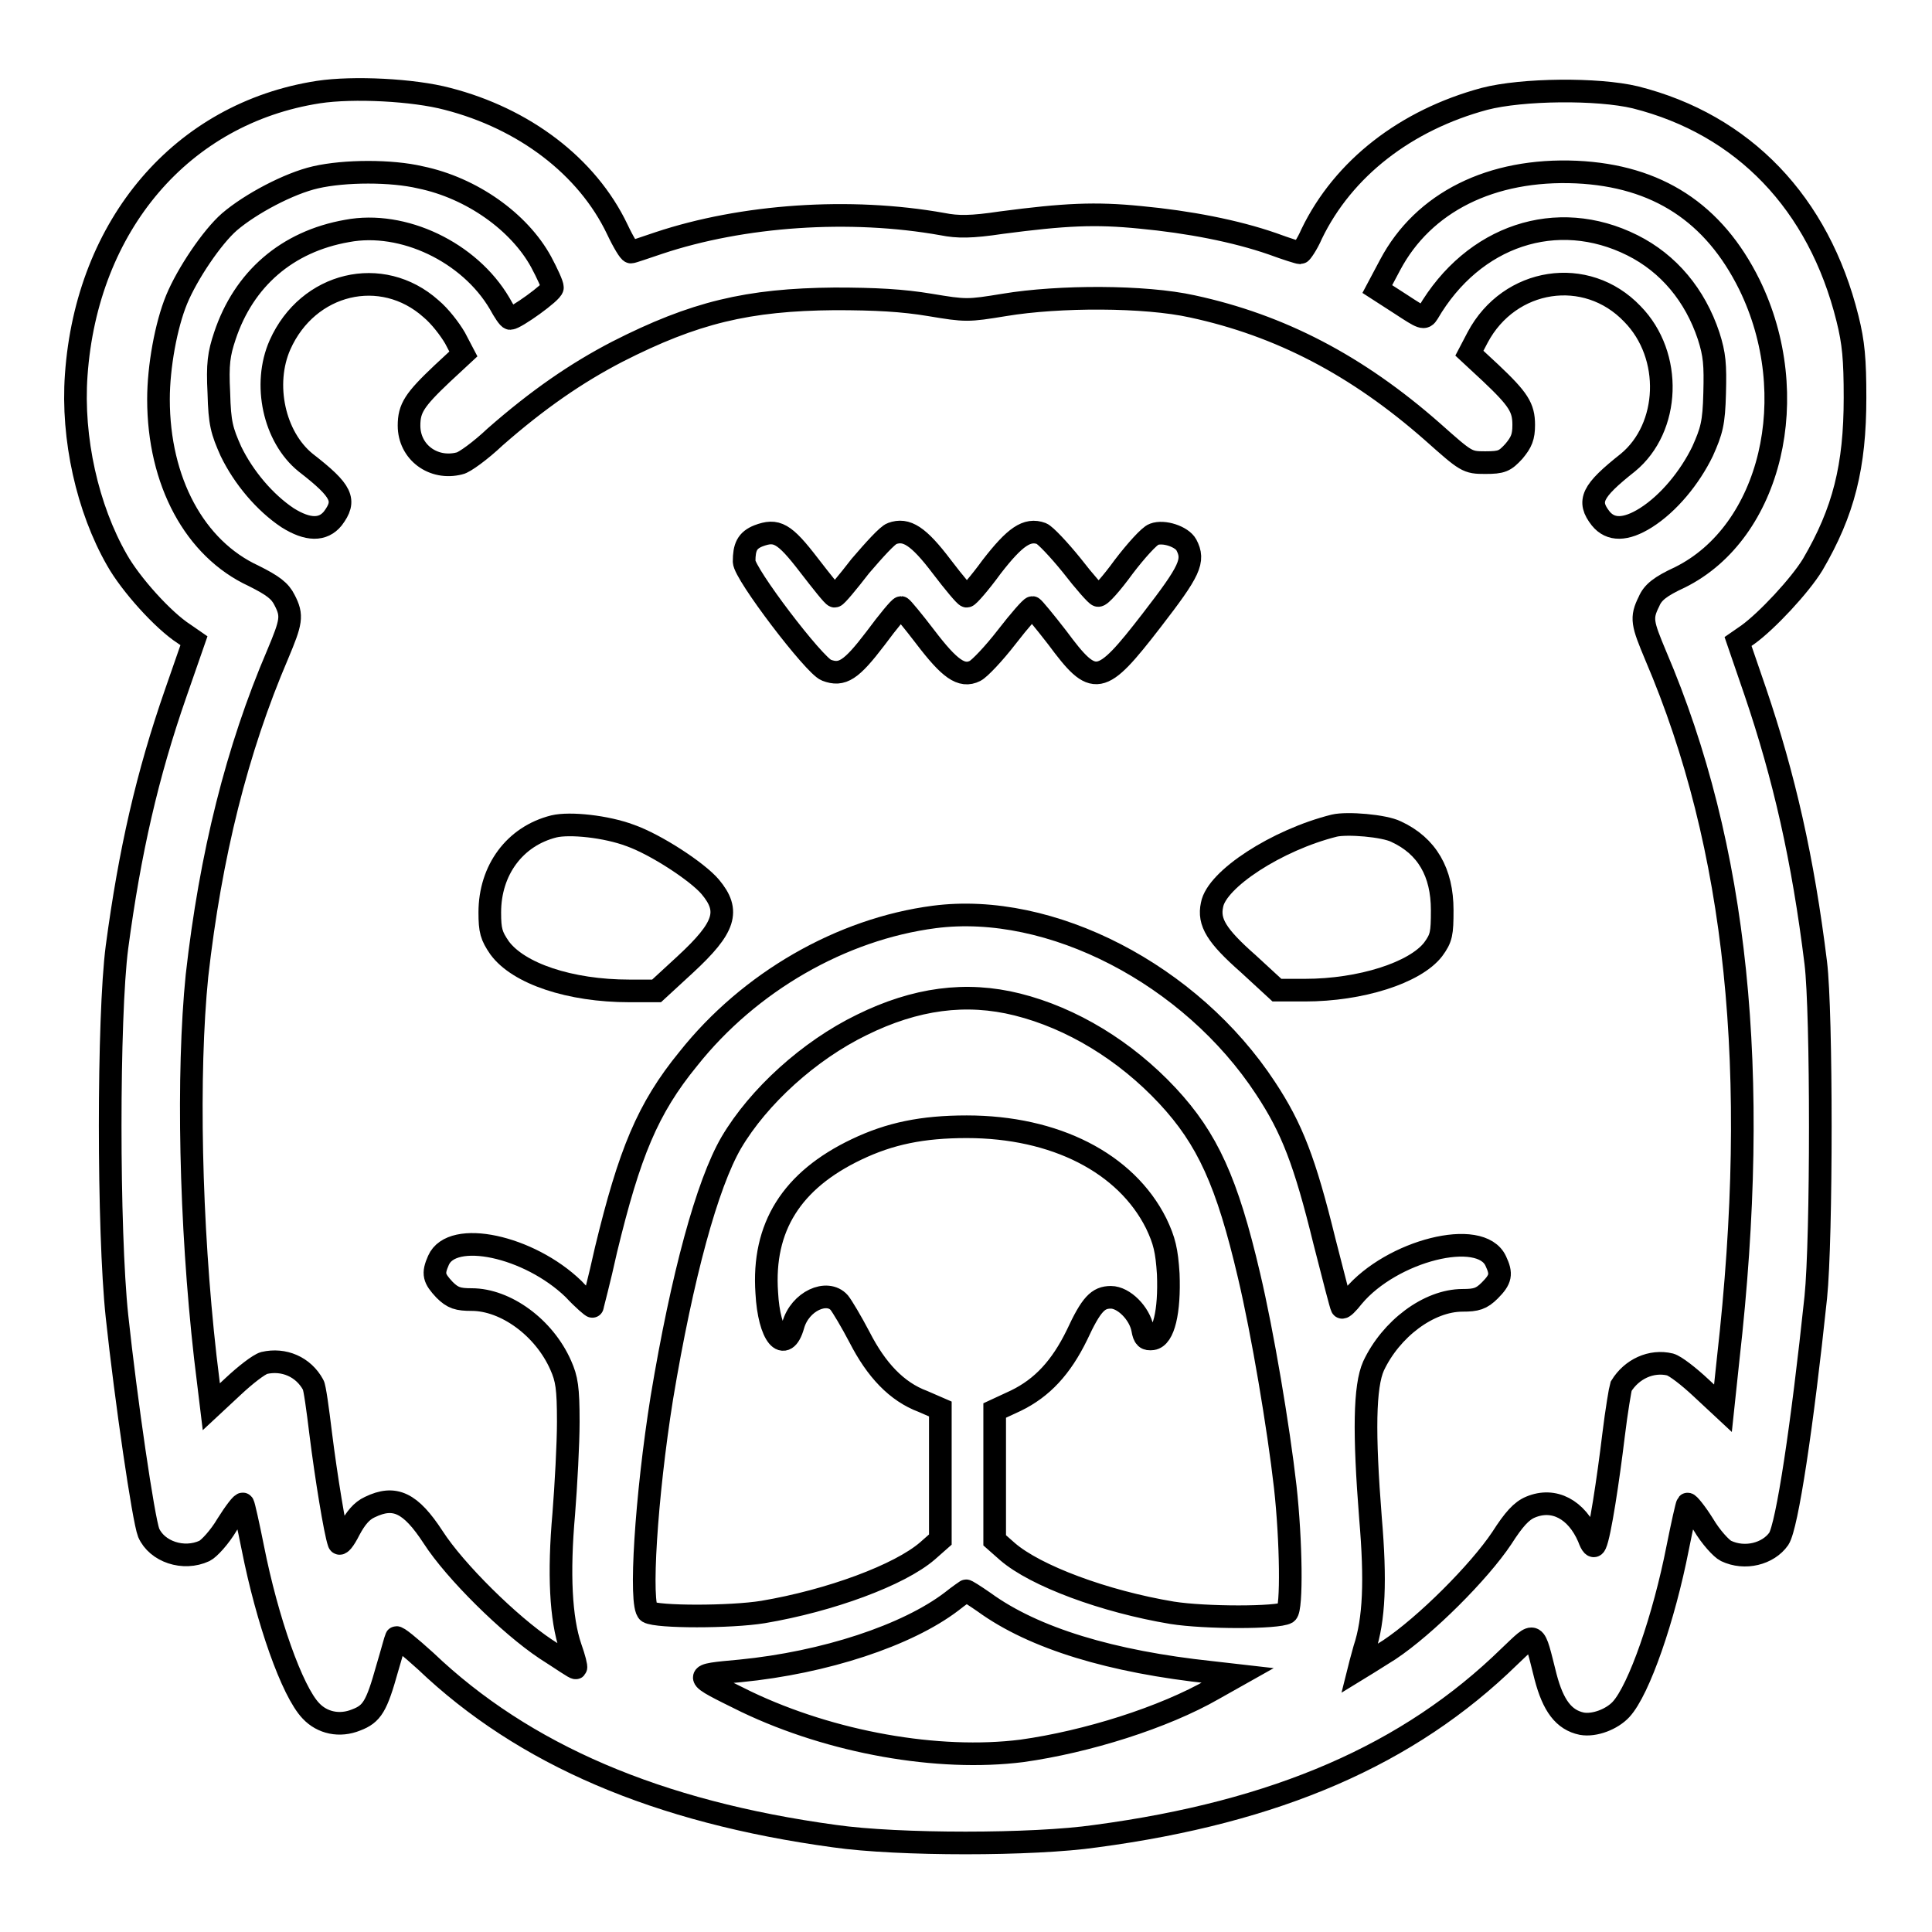 <?xml version="1.0" encoding="utf-8"?>
<!-- Svg Vector Icons : http://www.onlinewebfonts.com/icon -->
<!DOCTYPE svg PUBLIC "-//W3C//DTD SVG 1.1//EN" "http://www.w3.org/Graphics/SVG/1.1/DTD/svg11.dtd">
<svg version="1.1" xmlns="http://www.w3.org/2000/svg" xmlns:xlink="http://www.w3.org/1999/xlink" x="0px" y="0px" viewBox="0 0 256 256" enable-background="new 0 0 256 256" xml:space="preserve">
<g><g><g><path stroke-width="3" fill-opacity="0" stroke="#000000"  d="M42.2,12.2C24.1,15,11.5,29.8,10.1,49.7c-0.6,8.4,1.5,17.7,5.4,24.5c1.8,3.2,6.1,8,8.9,9.8l1.3,0.9l-2.4,6.9c-3.8,10.9-6.1,21-7.8,33.7c-1.2,9.2-1.2,37.6,0,48.9c1.2,11.2,3.5,26.9,4.2,28.7c1.1,2.5,4.6,3.7,7.4,2.4c0.6-0.3,2-1.8,3-3.5c1-1.6,2-2.9,2.1-2.7c0.1,0.1,0.7,2.8,1.3,5.8c1.9,9.6,5.2,19,7.7,21.6c1.5,1.6,3.8,2.1,6,1.2c2.1-0.8,2.7-1.8,4.1-6.8c0.6-2,1.1-3.9,1.2-4.1c0.1-0.2,1.8,1.2,3.9,3.1c13,12.4,30.7,20,54.2,23.2c8.4,1.2,26.3,1.2,34.6,0c24-3.2,41.5-10.8,54.8-23.8c3.6-3.4,3.2-3.6,4.8,2.7c1,3.8,2.4,5.7,4.8,6.2c1.7,0.3,4-0.6,5.2-1.9c2.4-2.6,5.7-12.2,7.5-21.4c0.6-3,1.2-5.7,1.3-5.8c0.1-0.1,1.1,1.1,2.1,2.7c1,1.7,2.4,3.2,3,3.5c2.5,1.2,5.6,0.4,7-1.6c1.1-1.7,3.1-14.9,4.9-32c0.8-7.8,0.8-37.8,0-44.3c-1.7-13.8-4.2-24.7-8-35.9l-2.3-6.7l1.3-0.9c2.5-1.8,6.9-6.5,8.6-9.3c4.1-7,5.6-13,5.6-22.1c0-5.1-0.2-7.3-1-10.5c-3.8-15.3-13.8-25.7-28.1-29.3c-5-1.2-15-1.1-20,0.2c-10.4,2.8-18.7,9.2-22.9,17.9c-0.6,1.4-1.4,2.5-1.5,2.5c-0.2,0-1.8-0.5-3.7-1.2c-4.9-1.7-11.1-2.9-17.5-3.5c-6-0.6-10-0.4-18.4,0.7c-4,0.6-5.8,0.6-7.8,0.2c-12.3-2.2-26.5-1.2-37.6,2.5c-1.8,0.6-3.5,1.2-3.7,1.2c-0.2,0-1-1.3-1.8-3C77.8,22,69.4,15.7,59.3,13.1C54.8,11.9,46.8,11.5,42.2,12.2z M55.7,23.5c6.8,1.4,13.1,5.9,16,11.2c0.8,1.5,1.5,3,1.5,3.4c0,0.6-4.9,4.1-5.6,4.1c-0.2,0-0.8-0.9-1.4-2c-4-6.8-12.8-11-20.2-9.6C38,32,32.3,37,29.8,44.5c-0.8,2.4-1,3.7-0.8,7.6c0.1,4,0.4,5,1.6,7.7c1.7,3.5,4.5,6.8,7.5,8.8c2.7,1.7,4.7,1.7,6,0.1c1.8-2.4,1.3-3.6-3.6-7.4c-4.2-3.4-5.7-10.4-3.4-15.6c3.7-8.3,13.5-10.6,20-4.8c1.2,1,2.5,2.7,3.2,3.9l1.1,2.1l-2.8,2.6c-3.7,3.5-4.4,4.6-4.4,6.9c0,3.5,3.2,5.9,6.7,5c0.6-0.1,2.8-1.7,4.7-3.5c5.7-5,10.8-8.5,16.2-11.3c10.2-5.2,17.3-6.9,28.8-7c5.4,0,9,0.2,12.6,0.8c4.8,0.8,5,0.8,9.9,0c7.2-1.2,18.6-1.2,24.9,0.2c11.6,2.5,21.8,7.8,31.8,16.6c4.5,4,4.6,4.1,7,4.1c2.2,0,2.6-0.2,3.8-1.5c1-1.2,1.3-1.9,1.3-3.5c0-2.3-0.7-3.4-4.4-6.9l-2.8-2.6l1.1-2.1c4.2-7.9,14.4-9.5,20.5-3.1c5.4,5.5,5,15.1-0.6,19.7c-4.8,3.8-5.4,5.1-3.6,7.4c1.3,1.6,3.3,1.6,6-0.1c3-1.9,5.8-5.3,7.5-8.8c1.2-2.7,1.5-3.7,1.6-7.7c0.1-3.8,0-5.1-0.8-7.6c-1.8-5.4-5.3-9.6-10.1-12c-10-5-21.1-1.3-27.1,9c-0.5,0.8-0.7,0.7-3.6-1.2l-3.1-2l1.7-3.2c4.4-8.3,13.4-12.8,24.7-12.3c10.7,0.5,18.2,5.4,22.9,14.9c7.2,14.7,2.9,32.8-9.2,38.8c-2.6,1.2-3.6,2-4.1,3.2c-1.1,2.2-0.9,2.9,0.9,7.2c10.8,25.3,13.9,55.1,9.6,93.1l-0.7,6.6l-2.9-2.7c-1.6-1.5-3.4-2.9-4.1-3.1c-2.5-0.6-5.1,0.6-6.5,2.9c-0.1,0.3-0.6,3.2-1,6.5c-0.7,5.8-1.8,13.1-2.4,14.4c-0.2,0.5-0.5,0.2-0.9-0.9c-1.6-3.7-4.6-5.3-7.7-4c-1.2,0.5-2.2,1.6-3.8,4.1c-3,4.5-10.1,11.6-14.9,14.8c-2.2,1.4-4,2.5-4,2.5c0,0,0.3-1.2,0.7-2.6c1.3-3.9,1.5-9.1,0.8-17.3c-0.9-11.4-0.8-17.5,0.4-20.2c2.3-4.9,7.3-8.7,11.8-8.7c1.8,0,2.5-0.2,3.6-1.3c1.5-1.5,1.6-2.2,0.8-3.9c-2-4.4-13.8-1.4-18.9,4.7c-0.7,0.9-1.4,1.6-1.5,1.4c-0.1-0.1-1.1-4-2.3-8.7c-2.6-10.6-4.3-15-7.8-20.3c-9.9-15.1-28.5-24.7-43.9-22.7c-12.3,1.6-24.5,8.6-32.6,18.8c-5.4,6.6-7.8,12.5-10.9,25.3c-0.9,4.1-1.8,7.4-1.8,7.5c0,0.1-1.2-0.9-2.5-2.3c-5.9-5.7-16.1-7.9-17.9-3.8c-0.8,1.8-0.6,2.4,0.8,3.9c1.1,1.1,1.8,1.3,3.6,1.3c4.5,0,9.6,3.7,11.8,8.7c0.8,1.8,1,3,1,7.5c0,2.9-0.3,8.4-0.6,12.2c-0.7,7.9-0.4,13.9,0.9,17.7c0.5,1.4,0.8,2.6,0.7,2.7s-1.8-1.1-4-2.5c-4.8-3.2-12-10.3-14.9-14.8c-3-4.6-5.1-5.6-8.4-4c-1.1,0.5-1.9,1.5-2.7,3c-0.7,1.4-1.3,2.1-1.4,1.7c-0.5-1.4-1.7-8.8-2.4-14.4c-0.4-3.3-0.8-6.2-1-6.5c-1.3-2.4-3.9-3.5-6.5-2.9c-0.7,0.2-2.5,1.6-4.1,3.1l-2.9,2.7l-0.8-6.6c-2-17.7-2.4-37.6-1.1-50.5c1.8-16,5.3-30,10.7-42.6c1.8-4.3,2-5.1,0.9-7.2c-0.6-1.2-1.5-1.9-4.1-3.2C25.8,72.7,21,63.8,21,52.9c0-4.3,1-9.8,2.4-13.2s4.7-8.3,7-10.3c2.8-2.4,7.9-5.1,11.4-5.9C45.7,22.6,51.9,22.6,55.7,23.5z M134.8,133.1c7.2,1.8,14.3,6.1,19.9,12.1c5.3,5.7,7.9,11.4,10.8,23.8c1.8,7.6,3.9,20.1,4.8,28c0.8,7.2,0.9,16.2,0.2,16.7c-1.2,0.7-10.8,0.7-15.2,0c-9-1.5-18.1-4.9-21.8-8.1l-1.7-1.5v-8.6v-8.6l2.8-1.3c3.5-1.7,6-4.4,8.1-8.7c1.9-4.1,2.8-5,4.5-5c1.7,0,3.8,2.1,4.2,4.2c0.2,1.2,0.5,1.4,1.3,1.3c1.5-0.2,2.3-3.6,2.1-8.6c-0.2-3.1-0.5-4.4-1.6-6.7c-4-8-13.4-12.8-25.1-12.8c-5.9,0-10.2,0.9-14.6,3c-8.6,4.1-12.5,10.3-11.9,19c0.3,5.7,2.4,8.2,3.5,4.3c0.9-3.2,4.5-4.8,6.1-3c0.4,0.5,1.6,2.5,2.7,4.6c2.2,4.3,4.9,7.2,8.4,8.5l2.3,1v8.6v8.7l-1.7,1.5c-3.7,3.2-12.9,6.6-21.8,8.1c-4.3,0.7-14,0.7-15.2,0c-1.2-0.8-0.3-15.3,1.8-28.4c2.7-16.2,6-28.3,9.2-33.8c3.6-6.1,10.3-12.2,17.3-15.6C121.3,132.3,128,131.4,134.8,133.1z M130.4,212.3c6.6,4.8,16.9,7.9,30.1,9.3l3.5,0.4l-3.2,1.8c-6.6,3.8-16.8,7-25.4,8.2c-11.1,1.4-25.2-1.1-36.5-6.5c-7.3-3.6-7.3-3.5-0.8-4.1c11.2-1.1,22.1-4.7,28-9.2c1-0.8,1.9-1.4,1.9-1.4C128,210.7,129.1,211.4,130.4,212.3z"/><path stroke-width="3" fill-opacity="0" stroke="#000000"  d="M100.5,71c-1.5,0.6-1.9,1.5-1.9,3.4c0,1.6,9.3,13.8,10.9,14.4c2.1,0.8,3.3,0,6.5-4.2c1.7-2.3,3.2-4.1,3.4-4.1c0.1,0,1.6,1.8,3.2,3.9c3.2,4.2,4.8,5.4,6.6,4.5c0.6-0.3,2.5-2.3,4.2-4.5c1.7-2.2,3.2-3.9,3.4-3.9c0.1,0,1.6,1.8,3.3,4c4.9,6.6,5.7,6.5,12.5-2.3c5.1-6.6,5.7-7.9,4.6-10c-0.6-1.1-3-1.9-4.3-1.4c-0.6,0.2-2.4,2.2-4,4.3c-1.6,2.2-3.1,3.9-3.4,3.8c-0.2,0-1.8-1.8-3.5-4c-1.7-2.1-3.5-4-4-4.2c-1.9-0.7-3.5,0.4-6.6,4.4c-1.6,2.2-3.1,3.9-3.3,3.9s-1.7-1.8-3.3-3.9c-3.1-4.1-4.7-5.1-6.6-4.4c-0.6,0.2-2.4,2.2-4.2,4.3c-1.7,2.2-3.2,4-3.4,4c-0.2,0-1.7-1.9-3.4-4.1C103.9,70.6,102.9,70.1,100.5,71z"/><path stroke-width="3" fill-opacity="0" stroke="#000000"  d="M73.4,109.5c-5.2,1.3-8.5,5.8-8.5,11.4c0,2.4,0.2,3.1,1.3,4.7c2.5,3.4,9.3,5.7,17.2,5.7H87l3.8-3.5c5.3-4.9,6-7.1,3.3-10.3c-1.7-2-7.2-5.6-10.6-6.8C80.3,109.5,75.5,109,73.4,109.5z"/><path stroke-width="3" fill-opacity="0" stroke="#000000"  d="M176.8,109.4c-7.6,1.9-15.6,7.1-16.2,10.5c-0.5,2.3,0.6,4.1,4.8,7.8l3.8,3.5h3.7c7.4,0,14.6-2.3,17-5.4c1.1-1.5,1.2-2.1,1.2-5.2c0-5-2-8.5-6.1-10.4C183.4,109.4,178.5,109,176.8,109.4z"/></g></g></g>
</svg>